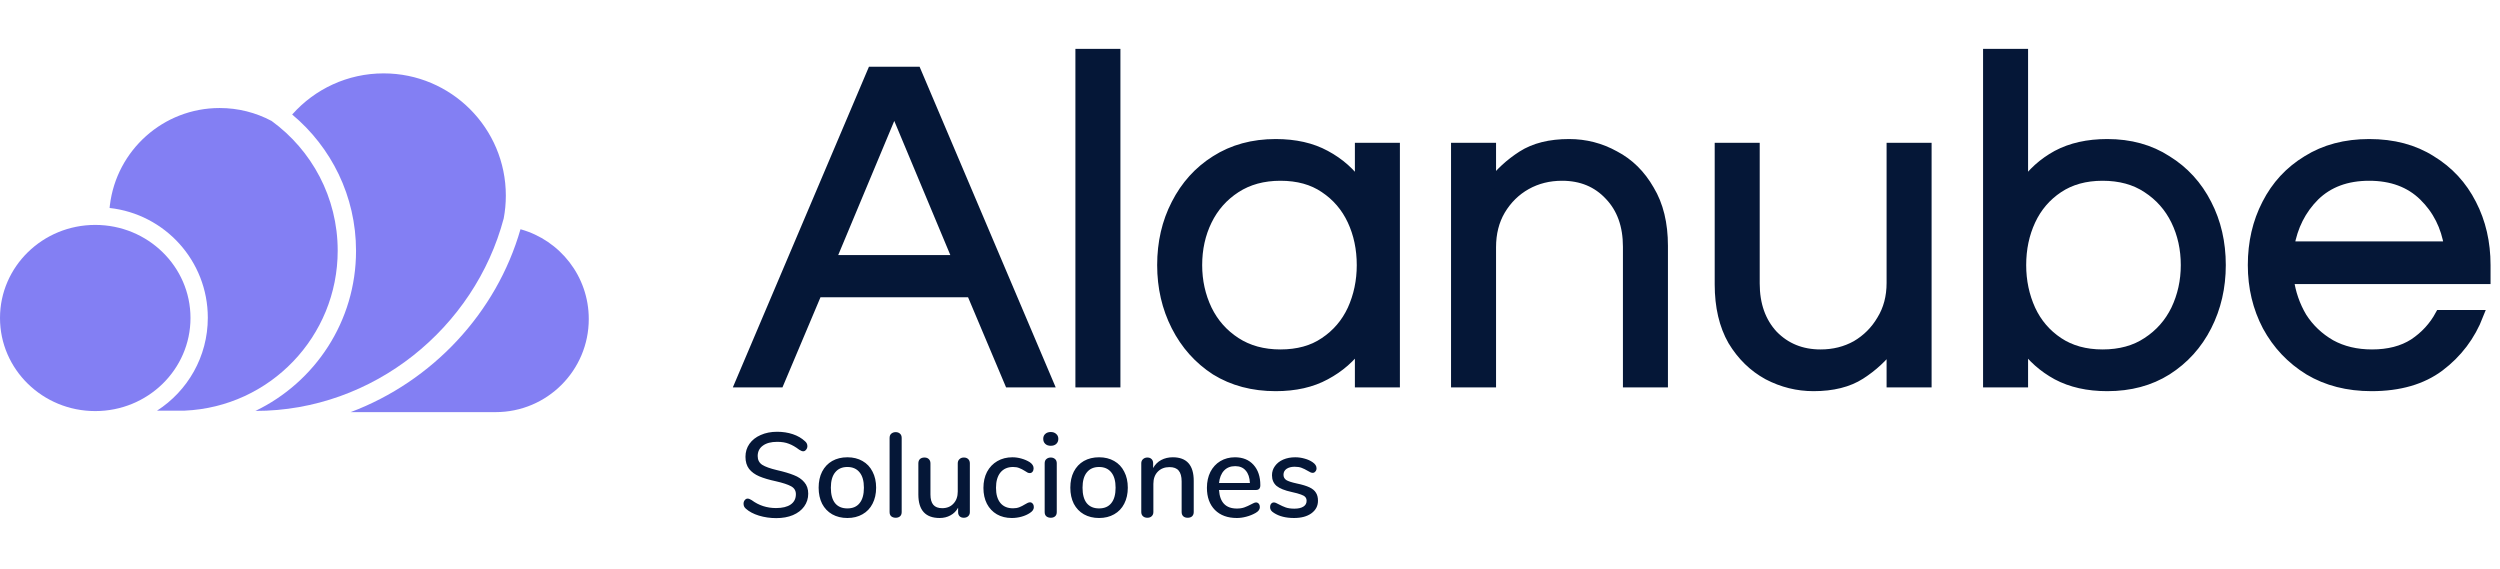 <svg xmlns="http://www.w3.org/2000/svg" width="549" height="125" viewBox="0 0 549 125" fill="none"><mask id="path-1-outside-1_832_37211" maskUnits="userSpaceOnUse" x="160.553" y="9.806" width="387" height="77" fill="black"><rect fill="white" x="160.553" y="9.806" width="387" height="77"></rect><path d="M162.553 84L191.534 15.725H201.229L230.21 84H221.65L213.296 64.198H179.468L171.114 84H162.553ZM182.459 57.082H210.305L196.382 23.769L182.459 57.082Z"></path><path d="M237.234 84V11.806H244.97V84H237.234Z"></path><path d="M280.147 84.825C275.127 84.825 270.727 83.656 266.945 81.319C263.232 78.912 260.345 75.68 258.282 71.624C256.219 67.567 255.188 63.098 255.188 58.216C255.188 53.266 256.219 48.797 258.282 44.809C260.345 40.752 263.232 37.555 266.945 35.217C270.727 32.811 275.127 31.608 280.147 31.608C284.41 31.608 288.054 32.432 291.079 34.083C294.173 35.733 296.683 37.967 298.608 40.786V32.432H306.343V84H298.608V75.749C296.683 78.499 294.173 80.7 291.079 82.35C288.054 84 284.41 84.825 280.147 84.825ZM281.178 77.812C285.028 77.812 288.26 76.918 290.873 75.13C293.554 73.343 295.582 70.971 296.958 68.014C298.333 64.989 299.02 61.723 299.02 58.216C299.02 54.641 298.333 51.375 296.958 48.418C295.582 45.462 293.554 43.09 290.873 41.302C288.26 39.514 285.028 38.621 281.178 38.621C277.396 38.621 274.13 39.514 271.38 41.302C268.63 43.09 266.533 45.462 265.089 48.418C263.645 51.375 262.923 54.641 262.923 58.216C262.923 61.723 263.645 64.989 265.089 68.014C266.533 70.971 268.63 73.343 271.38 75.13C274.13 76.918 277.396 77.812 281.178 77.812Z"></path><path d="M319.722 84V32.432H327.457V40.477C329.314 38.002 331.583 35.905 334.264 34.186C336.946 32.467 340.384 31.608 344.578 31.608C348.153 31.608 351.488 32.467 354.582 34.186C357.745 35.836 360.289 38.346 362.214 41.715C364.208 45.015 365.205 49.106 365.205 53.988V84H357.47V54.194C357.47 49.519 356.129 45.771 353.447 42.952C350.766 40.065 347.294 38.621 343.031 38.621C340.143 38.621 337.53 39.274 335.192 40.58C332.855 41.887 330.964 43.743 329.52 46.15C328.145 48.487 327.457 51.203 327.457 54.297V84H319.722Z"></path><path d="M398.25 84.825C394.743 84.825 391.409 84 388.246 82.35C385.083 80.631 382.505 78.121 380.511 74.821C378.585 71.452 377.623 67.326 377.623 62.445V32.432H385.358V62.239C385.358 66.914 386.699 70.696 389.38 73.583C392.13 76.402 395.603 77.812 399.797 77.812C402.685 77.812 405.297 77.159 407.635 75.852C409.973 74.477 411.829 72.621 413.204 70.283C414.648 67.945 415.37 65.229 415.37 62.135V32.432H423.105V84H415.37V75.956C413.514 78.431 411.245 80.528 408.563 82.247C405.882 83.966 402.444 84.825 398.25 84.825Z"></path><path d="M462.751 84.825C458.488 84.825 454.81 84 451.716 82.35C448.69 80.7 446.215 78.499 444.29 75.749V84H436.555V11.806H444.29V40.786C446.215 37.967 448.69 35.733 451.716 34.083C454.81 32.432 458.488 31.608 462.751 31.608C467.77 31.608 472.136 32.811 475.849 35.217C479.631 37.555 482.553 40.752 484.616 44.809C486.678 48.797 487.71 53.266 487.71 58.216C487.71 63.098 486.678 67.567 484.616 71.624C482.553 75.68 479.631 78.912 475.849 81.319C472.136 83.656 467.77 84.825 462.751 84.825ZM461.72 77.812C465.57 77.812 468.836 76.918 471.518 75.13C474.268 73.343 476.365 70.971 477.809 68.014C479.253 64.989 479.975 61.723 479.975 58.216C479.975 54.641 479.253 51.375 477.809 48.418C476.365 45.462 474.268 43.09 471.518 41.302C468.836 39.514 465.57 38.621 461.72 38.621C457.938 38.621 454.707 39.514 452.025 41.302C449.343 43.09 447.315 45.462 445.94 48.418C444.565 51.375 443.877 54.641 443.877 58.216C443.877 61.723 444.565 64.989 445.94 68.014C447.315 70.971 449.343 73.343 452.025 75.13C454.707 76.918 457.938 77.812 461.72 77.812Z"></path><path d="M520.788 84.825C515.562 84.825 510.99 83.656 507.071 81.319C503.152 78.912 500.092 75.68 497.892 71.624C495.76 67.567 494.695 63.098 494.695 58.216C494.695 53.266 495.726 48.797 497.789 44.809C499.851 40.752 502.808 37.555 506.658 35.217C510.509 32.811 515.047 31.608 520.272 31.608C525.566 31.608 530.104 32.811 533.886 35.217C537.736 37.555 540.693 40.752 542.756 44.809C544.818 48.797 545.85 53.266 545.85 58.216V61.31H502.636C503.049 64.336 504.011 67.12 505.524 69.664C507.105 72.139 509.202 74.133 511.815 75.646C514.428 77.09 517.453 77.812 520.891 77.812C524.535 77.812 527.595 77.021 530.07 75.44C532.545 73.79 534.47 71.693 535.845 69.149H544.303C542.515 73.755 539.661 77.537 535.742 80.493C531.892 83.381 526.907 84.825 520.788 84.825ZM502.739 54.091H537.805C537.117 49.69 535.261 46.012 532.236 43.055C529.21 40.099 525.223 38.621 520.272 38.621C515.322 38.621 511.334 40.099 508.308 43.055C505.352 46.012 503.495 49.69 502.739 54.091Z"></path></mask><path d="M162.553 84L191.534 15.725H201.229L230.21 84H221.65L213.296 64.198H179.468L171.114 84H162.553ZM182.459 57.082H210.305L196.382 23.769L182.459 57.082Z" fill="#051737"></path><path d="M237.234 84V11.806H244.97V84H237.234Z" fill="#051737"></path><path d="M280.147 84.825C275.127 84.825 270.727 83.656 266.945 81.319C263.232 78.912 260.345 75.68 258.282 71.624C256.219 67.567 255.188 63.098 255.188 58.216C255.188 53.266 256.219 48.797 258.282 44.809C260.345 40.752 263.232 37.555 266.945 35.217C270.727 32.811 275.127 31.608 280.147 31.608C284.41 31.608 288.054 32.432 291.079 34.083C294.173 35.733 296.683 37.967 298.608 40.786V32.432H306.343V84H298.608V75.749C296.683 78.499 294.173 80.7 291.079 82.35C288.054 84 284.41 84.825 280.147 84.825ZM281.178 77.812C285.028 77.812 288.26 76.918 290.873 75.13C293.554 73.343 295.582 70.971 296.958 68.014C298.333 64.989 299.02 61.723 299.02 58.216C299.02 54.641 298.333 51.375 296.958 48.418C295.582 45.462 293.554 43.09 290.873 41.302C288.26 39.514 285.028 38.621 281.178 38.621C277.396 38.621 274.13 39.514 271.38 41.302C268.63 43.09 266.533 45.462 265.089 48.418C263.645 51.375 262.923 54.641 262.923 58.216C262.923 61.723 263.645 64.989 265.089 68.014C266.533 70.971 268.63 73.343 271.38 75.13C274.13 76.918 277.396 77.812 281.178 77.812Z" fill="#051737"></path><path d="M319.722 84V32.432H327.457V40.477C329.314 38.002 331.583 35.905 334.264 34.186C336.946 32.467 340.384 31.608 344.578 31.608C348.153 31.608 351.488 32.467 354.582 34.186C357.745 35.836 360.289 38.346 362.214 41.715C364.208 45.015 365.205 49.106 365.205 53.988V84H357.47V54.194C357.47 49.519 356.129 45.771 353.447 42.952C350.766 40.065 347.294 38.621 343.031 38.621C340.143 38.621 337.53 39.274 335.192 40.58C332.855 41.887 330.964 43.743 329.52 46.15C328.145 48.487 327.457 51.203 327.457 54.297V84H319.722Z" fill="#051737"></path><path d="M398.25 84.825C394.743 84.825 391.409 84 388.246 82.35C385.083 80.631 382.505 78.121 380.511 74.821C378.585 71.452 377.623 67.326 377.623 62.445V32.432H385.358V62.239C385.358 66.914 386.699 70.696 389.38 73.583C392.13 76.402 395.603 77.812 399.797 77.812C402.685 77.812 405.297 77.159 407.635 75.852C409.973 74.477 411.829 72.621 413.204 70.283C414.648 67.945 415.37 65.229 415.37 62.135V32.432H423.105V84H415.37V75.956C413.514 78.431 411.245 80.528 408.563 82.247C405.882 83.966 402.444 84.825 398.25 84.825Z" fill="#051737"></path><path d="M462.751 84.825C458.488 84.825 454.81 84 451.716 82.35C448.69 80.7 446.215 78.499 444.29 75.749V84H436.555V11.806H444.29V40.786C446.215 37.967 448.69 35.733 451.716 34.083C454.81 32.432 458.488 31.608 462.751 31.608C467.77 31.608 472.136 32.811 475.849 35.217C479.631 37.555 482.553 40.752 484.616 44.809C486.678 48.797 487.71 53.266 487.71 58.216C487.71 63.098 486.678 67.567 484.616 71.624C482.553 75.68 479.631 78.912 475.849 81.319C472.136 83.656 467.77 84.825 462.751 84.825ZM461.72 77.812C465.57 77.812 468.836 76.918 471.518 75.13C474.268 73.343 476.365 70.971 477.809 68.014C479.253 64.989 479.975 61.723 479.975 58.216C479.975 54.641 479.253 51.375 477.809 48.418C476.365 45.462 474.268 43.09 471.518 41.302C468.836 39.514 465.57 38.621 461.72 38.621C457.938 38.621 454.707 39.514 452.025 41.302C449.343 43.09 447.315 45.462 445.94 48.418C444.565 51.375 443.877 54.641 443.877 58.216C443.877 61.723 444.565 64.989 445.94 68.014C447.315 70.971 449.343 73.343 452.025 75.13C454.707 76.918 457.938 77.812 461.72 77.812Z" fill="#051737"></path><path d="M520.788 84.825C515.562 84.825 510.99 83.656 507.071 81.319C503.152 78.912 500.092 75.68 497.892 71.624C495.76 67.567 494.695 63.098 494.695 58.216C494.695 53.266 495.726 48.797 497.789 44.809C499.851 40.752 502.808 37.555 506.658 35.217C510.509 32.811 515.047 31.608 520.272 31.608C525.566 31.608 530.104 32.811 533.886 35.217C537.736 37.555 540.693 40.752 542.756 44.809C544.818 48.797 545.85 53.266 545.85 58.216V61.31H502.636C503.049 64.336 504.011 67.12 505.524 69.664C507.105 72.139 509.202 74.133 511.815 75.646C514.428 77.09 517.453 77.812 520.891 77.812C524.535 77.812 527.595 77.021 530.07 75.44C532.545 73.79 534.47 71.693 535.845 69.149H544.303C542.515 73.755 539.661 77.537 535.742 80.493C531.892 83.381 526.907 84.825 520.788 84.825ZM502.739 54.091H537.805C537.117 49.69 535.261 46.012 532.236 43.055C529.21 40.099 525.223 38.621 520.272 38.621C515.322 38.621 511.334 40.099 508.308 43.055C505.352 46.012 503.495 49.69 502.739 54.091Z" fill="#051737"></path><path d="M162.553 84L191.534 15.725H201.229L230.21 84H221.65L213.296 64.198H179.468L171.114 84H162.553ZM182.459 57.082H210.305L196.382 23.769L182.459 57.082Z" stroke="#051737" stroke-width="2.149" mask="url(#path-1-outside-1_832_37211)"></path><path d="M237.234 84V11.806H244.97V84H237.234Z" stroke="#051737" stroke-width="2.149" mask="url(#path-1-outside-1_832_37211)"></path><path d="M280.147 84.825C275.127 84.825 270.727 83.656 266.945 81.319C263.232 78.912 260.345 75.68 258.282 71.624C256.219 67.567 255.188 63.098 255.188 58.216C255.188 53.266 256.219 48.797 258.282 44.809C260.345 40.752 263.232 37.555 266.945 35.217C270.727 32.811 275.127 31.608 280.147 31.608C284.41 31.608 288.054 32.432 291.079 34.083C294.173 35.733 296.683 37.967 298.608 40.786V32.432H306.343V84H298.608V75.749C296.683 78.499 294.173 80.7 291.079 82.35C288.054 84 284.41 84.825 280.147 84.825ZM281.178 77.812C285.028 77.812 288.26 76.918 290.873 75.13C293.554 73.343 295.582 70.971 296.958 68.014C298.333 64.989 299.02 61.723 299.02 58.216C299.02 54.641 298.333 51.375 296.958 48.418C295.582 45.462 293.554 43.09 290.873 41.302C288.26 39.514 285.028 38.621 281.178 38.621C277.396 38.621 274.13 39.514 271.38 41.302C268.63 43.09 266.533 45.462 265.089 48.418C263.645 51.375 262.923 54.641 262.923 58.216C262.923 61.723 263.645 64.989 265.089 68.014C266.533 70.971 268.63 73.343 271.38 75.13C274.13 76.918 277.396 77.812 281.178 77.812Z" stroke="#051737" stroke-width="2.149" mask="url(#path-1-outside-1_832_37211)"></path><path d="M319.722 84V32.432H327.457V40.477C329.314 38.002 331.583 35.905 334.264 34.186C336.946 32.467 340.384 31.608 344.578 31.608C348.153 31.608 351.488 32.467 354.582 34.186C357.745 35.836 360.289 38.346 362.214 41.715C364.208 45.015 365.205 49.106 365.205 53.988V84H357.47V54.194C357.47 49.519 356.129 45.771 353.447 42.952C350.766 40.065 347.294 38.621 343.031 38.621C340.143 38.621 337.53 39.274 335.192 40.58C332.855 41.887 330.964 43.743 329.52 46.15C328.145 48.487 327.457 51.203 327.457 54.297V84H319.722Z" stroke="#051737" stroke-width="2.149" mask="url(#path-1-outside-1_832_37211)"></path><path d="M398.25 84.825C394.743 84.825 391.409 84 388.246 82.35C385.083 80.631 382.505 78.121 380.511 74.821C378.585 71.452 377.623 67.326 377.623 62.445V32.432H385.358V62.239C385.358 66.914 386.699 70.696 389.38 73.583C392.13 76.402 395.603 77.812 399.797 77.812C402.685 77.812 405.297 77.159 407.635 75.852C409.973 74.477 411.829 72.621 413.204 70.283C414.648 67.945 415.37 65.229 415.37 62.135V32.432H423.105V84H415.37V75.956C413.514 78.431 411.245 80.528 408.563 82.247C405.882 83.966 402.444 84.825 398.25 84.825Z" stroke="#051737" stroke-width="2.149" mask="url(#path-1-outside-1_832_37211)"></path><path d="M462.751 84.825C458.488 84.825 454.81 84 451.716 82.35C448.69 80.7 446.215 78.499 444.29 75.749V84H436.555V11.806H444.29V40.786C446.215 37.967 448.69 35.733 451.716 34.083C454.81 32.432 458.488 31.608 462.751 31.608C467.77 31.608 472.136 32.811 475.849 35.217C479.631 37.555 482.553 40.752 484.616 44.809C486.678 48.797 487.71 53.266 487.71 58.216C487.71 63.098 486.678 67.567 484.616 71.624C482.553 75.68 479.631 78.912 475.849 81.319C472.136 83.656 467.77 84.825 462.751 84.825ZM461.72 77.812C465.57 77.812 468.836 76.918 471.518 75.13C474.268 73.343 476.365 70.971 477.809 68.014C479.253 64.989 479.975 61.723 479.975 58.216C479.975 54.641 479.253 51.375 477.809 48.418C476.365 45.462 474.268 43.09 471.518 41.302C468.836 39.514 465.57 38.621 461.72 38.621C457.938 38.621 454.707 39.514 452.025 41.302C449.343 43.09 447.315 45.462 445.94 48.418C444.565 51.375 443.877 54.641 443.877 58.216C443.877 61.723 444.565 64.989 445.94 68.014C447.315 70.971 449.343 73.343 452.025 75.13C454.707 76.918 457.938 77.812 461.72 77.812Z" stroke="#051737" stroke-width="2.149" mask="url(#path-1-outside-1_832_37211)"></path><path d="M520.788 84.825C515.562 84.825 510.99 83.656 507.071 81.319C503.152 78.912 500.092 75.68 497.892 71.624C495.76 67.567 494.695 63.098 494.695 58.216C494.695 53.266 495.726 48.797 497.789 44.809C499.851 40.752 502.808 37.555 506.658 35.217C510.509 32.811 515.047 31.608 520.272 31.608C525.566 31.608 530.104 32.811 533.886 35.217C537.736 37.555 540.693 40.752 542.756 44.809C544.818 48.797 545.85 53.266 545.85 58.216V61.31H502.636C503.049 64.336 504.011 67.12 505.524 69.664C507.105 72.139 509.202 74.133 511.815 75.646C514.428 77.09 517.453 77.812 520.891 77.812C524.535 77.812 527.595 77.021 530.07 75.44C532.545 73.79 534.47 71.693 535.845 69.149H544.303C542.515 73.755 539.661 77.537 535.742 80.493C531.892 83.381 526.907 84.825 520.788 84.825ZM502.739 54.091H537.805C537.117 49.69 535.261 46.012 532.236 43.055C529.21 40.099 525.223 38.621 520.272 38.621C515.322 38.621 511.334 40.099 508.308 43.055C505.352 46.012 503.495 49.69 502.739 54.091Z" stroke="#051737" stroke-width="2.149" mask="url(#path-1-outside-1_832_37211)"></path><path d="M129.295 70.054C129.295 81.347 120.14 90.502 108.847 90.502L108.558 90.5H77.144H77.01C94.912 83.766 109.026 68.741 114.299 50.342L114.359 50.358C122.974 52.764 129.295 60.671 129.295 70.054Z" fill="#837FF3"></path><path d="M111.082 42.953C111.082 44.663 110.922 46.337 110.616 47.959C104.254 71.988 82.034 90.237 56.094 90.237C69.165 83.944 78.185 70.573 78.185 55.095C78.185 43.061 72.732 32.3 64.161 25.15L64.234 25.068C69.148 19.573 76.292 16.115 84.244 16.115C99.066 16.115 111.082 28.131 111.082 42.953Z" fill="#837FF3"></path><path d="M59.645 26.562C68.44 32.957 74.158 43.328 74.158 55.034C74.158 73.926 59.266 89.339 40.58 90.176L34.489 90.176C41.194 85.863 45.636 78.335 45.636 69.77C45.636 57.284 36.197 47.003 24.065 45.672L24.132 45.052C25.588 33.033 35.824 23.721 48.236 23.721C52.328 23.721 56.184 24.733 59.567 26.521L59.645 26.562Z" fill="#837FF3"></path><ellipse cx="20.916" cy="69.832" rx="20.916" ry="20.441" fill="#837FF3"></ellipse><path d="M170.464 113.779C169.132 113.779 167.86 113.595 166.651 113.227C165.458 112.859 164.503 112.35 163.784 111.702C163.451 111.421 163.284 111.062 163.284 110.623C163.284 110.308 163.372 110.045 163.547 109.834C163.723 109.606 163.933 109.492 164.179 109.492C164.424 109.492 164.722 109.606 165.073 109.834C166.633 110.992 168.413 111.57 170.411 111.57C171.814 111.57 172.892 111.307 173.646 110.781C174.4 110.255 174.777 109.501 174.777 108.519C174.777 107.748 174.427 107.169 173.725 106.784C173.024 106.398 171.902 106.03 170.359 105.679C168.886 105.363 167.676 105.004 166.73 104.601C165.783 104.197 165.038 103.654 164.494 102.97C163.968 102.269 163.705 101.383 163.705 100.314C163.705 99.244 163.994 98.298 164.573 97.474C165.169 96.632 165.993 95.983 167.045 95.528C168.097 95.054 169.298 94.817 170.648 94.817C171.893 94.817 173.041 94.993 174.093 95.343C175.145 95.694 176.04 96.211 176.776 96.895C177.127 97.193 177.302 97.552 177.302 97.973C177.302 98.271 177.205 98.534 177.013 98.762C176.837 98.99 176.627 99.104 176.381 99.104C176.153 99.104 175.864 98.99 175.514 98.762C174.707 98.149 173.944 97.71 173.225 97.447C172.524 97.167 171.674 97.026 170.674 97.026C169.324 97.026 168.272 97.307 167.519 97.868C166.765 98.412 166.388 99.174 166.388 100.156C166.388 100.998 166.721 101.638 167.387 102.076C168.053 102.497 169.123 102.883 170.596 103.233C172.138 103.584 173.383 103.952 174.33 104.338C175.294 104.706 176.057 105.223 176.618 105.889C177.197 106.538 177.486 107.38 177.486 108.414C177.486 109.466 177.188 110.404 176.592 111.228C176.013 112.035 175.189 112.666 174.12 113.122C173.068 113.56 171.849 113.779 170.464 113.779ZM186.085 113.753C184.822 113.753 183.709 113.481 182.745 112.938C181.798 112.394 181.061 111.623 180.536 110.623C180.027 109.606 179.773 108.432 179.773 107.099C179.773 105.749 180.027 104.574 180.536 103.575C181.061 102.558 181.798 101.778 182.745 101.234C183.709 100.691 184.822 100.419 186.085 100.419C187.347 100.419 188.452 100.691 189.398 101.234C190.363 101.778 191.099 102.558 191.608 103.575C192.134 104.574 192.397 105.749 192.397 107.099C192.397 108.432 192.134 109.606 191.608 110.623C191.099 111.623 190.363 112.394 189.398 112.938C188.452 113.481 187.347 113.753 186.085 113.753ZM186.085 111.649C187.259 111.649 188.154 111.263 188.767 110.492C189.398 109.72 189.714 108.589 189.714 107.099C189.714 105.626 189.398 104.504 188.767 103.733C188.136 102.944 187.242 102.549 186.085 102.549C184.928 102.549 184.033 102.944 183.402 103.733C182.771 104.504 182.455 105.626 182.455 107.099C182.455 108.589 182.762 109.72 183.376 110.492C184.007 111.263 184.91 111.649 186.085 111.649ZM196.695 113.7C196.31 113.7 195.985 113.595 195.722 113.385C195.477 113.174 195.354 112.859 195.354 112.438V96.185C195.354 95.764 195.477 95.449 195.722 95.238C195.985 95.01 196.31 94.896 196.695 94.896C197.081 94.896 197.397 95.01 197.642 95.238C197.887 95.449 198.01 95.764 198.01 96.185V112.438C198.01 112.859 197.887 113.174 197.642 113.385C197.397 113.595 197.081 113.7 196.695 113.7ZM211.665 100.472C212.068 100.472 212.383 100.586 212.611 100.814C212.857 101.042 212.98 101.357 212.98 101.76V112.464C212.98 112.832 212.857 113.131 212.611 113.358C212.366 113.586 212.042 113.7 211.638 113.7C211.27 113.7 210.972 113.595 210.744 113.385C210.516 113.157 210.402 112.859 210.402 112.491V111.491C209.999 112.228 209.438 112.789 208.719 113.174C208.018 113.56 207.229 113.753 206.352 113.753C203.231 113.753 201.671 112.035 201.671 108.598V101.76C201.671 101.357 201.785 101.042 202.013 100.814C202.258 100.586 202.591 100.472 203.012 100.472C203.415 100.472 203.731 100.586 203.959 100.814C204.204 101.042 204.327 101.357 204.327 101.76V108.572C204.327 109.606 204.537 110.369 204.958 110.86C205.379 111.351 206.028 111.596 206.904 111.596C207.939 111.596 208.763 111.263 209.376 110.597C210.008 109.931 210.323 109.045 210.323 107.941V101.76C210.323 101.375 210.446 101.068 210.691 100.84C210.937 100.594 211.261 100.472 211.665 100.472ZM222.193 113.753C220.948 113.753 219.852 113.481 218.906 112.938C217.976 112.394 217.249 111.623 216.723 110.623C216.214 109.624 215.96 108.467 215.96 107.152C215.96 105.819 216.223 104.645 216.749 103.628C217.293 102.611 218.047 101.822 219.011 101.261C219.975 100.7 221.08 100.419 222.325 100.419C222.991 100.419 223.657 100.516 224.323 100.708C225.007 100.901 225.612 101.164 226.138 101.497C226.699 101.883 226.98 102.33 226.98 102.839C226.98 103.137 226.901 103.391 226.743 103.601C226.585 103.794 226.384 103.891 226.138 103.891C225.98 103.891 225.822 103.856 225.665 103.785C225.507 103.698 225.305 103.575 225.06 103.417C224.621 103.137 224.209 102.926 223.824 102.786C223.456 102.628 223.008 102.549 222.482 102.549C221.29 102.549 220.361 102.953 219.695 103.759C219.046 104.566 218.722 105.688 218.722 107.125C218.722 108.563 219.046 109.677 219.695 110.466C220.343 111.237 221.264 111.623 222.456 111.623C222.982 111.623 223.447 111.544 223.85 111.386C224.253 111.228 224.665 111.018 225.086 110.755C225.279 110.632 225.472 110.527 225.665 110.439C225.858 110.352 226.033 110.308 226.191 110.308C226.436 110.308 226.638 110.413 226.796 110.623C226.953 110.816 227.032 111.062 227.032 111.36C227.032 111.605 226.962 111.833 226.822 112.043C226.699 112.236 226.48 112.438 226.164 112.648C225.638 112.999 225.025 113.271 224.323 113.464C223.622 113.657 222.912 113.753 222.193 113.753ZM230.751 113.7C230.365 113.7 230.041 113.595 229.778 113.385C229.532 113.174 229.41 112.859 229.41 112.438V101.76C229.41 101.34 229.532 101.024 229.778 100.814C230.041 100.586 230.365 100.472 230.751 100.472C231.137 100.472 231.452 100.586 231.698 100.814C231.943 101.024 232.066 101.34 232.066 101.76V112.438C232.066 112.859 231.943 113.174 231.698 113.385C231.452 113.595 231.137 113.7 230.751 113.7ZM230.751 97.894C230.242 97.894 229.839 97.754 229.541 97.474C229.243 97.193 229.094 96.825 229.094 96.369C229.094 95.913 229.243 95.554 229.541 95.291C229.839 95.01 230.242 94.87 230.751 94.87C231.242 94.87 231.636 95.01 231.934 95.291C232.25 95.554 232.408 95.913 232.408 96.369C232.408 96.825 232.259 97.193 231.961 97.474C231.663 97.754 231.259 97.894 230.751 97.894ZM241.355 113.753C240.092 113.753 238.979 113.481 238.014 112.938C237.068 112.394 236.331 111.623 235.805 110.623C235.297 109.606 235.043 108.432 235.043 107.099C235.043 105.749 235.297 104.574 235.805 103.575C236.331 102.558 237.068 101.778 238.014 101.234C238.979 100.691 240.092 100.419 241.355 100.419C242.617 100.419 243.721 100.691 244.668 101.234C245.633 101.778 246.369 102.558 246.877 103.575C247.403 104.574 247.666 105.749 247.666 107.099C247.666 108.432 247.403 109.606 246.877 110.623C246.369 111.623 245.633 112.394 244.668 112.938C243.721 113.481 242.617 113.753 241.355 113.753ZM241.355 111.649C242.529 111.649 243.423 111.263 244.037 110.492C244.668 109.72 244.984 108.589 244.984 107.099C244.984 105.626 244.668 104.504 244.037 103.733C243.406 102.944 242.512 102.549 241.355 102.549C240.197 102.549 239.303 102.944 238.672 103.733C238.041 104.504 237.725 105.626 237.725 107.099C237.725 108.589 238.032 109.72 238.646 110.492C239.277 111.263 240.18 111.649 241.355 111.649ZM257.541 100.419C260.609 100.419 262.143 102.146 262.143 105.6V112.438C262.143 112.841 262.02 113.157 261.775 113.385C261.547 113.595 261.222 113.7 260.802 113.7C260.398 113.7 260.074 113.586 259.829 113.358C259.601 113.131 259.487 112.824 259.487 112.438V105.732C259.487 104.645 259.268 103.847 258.829 103.338C258.408 102.83 257.742 102.576 256.83 102.576C255.761 102.576 254.902 102.909 254.253 103.575C253.604 104.241 253.28 105.136 253.28 106.258V112.438C253.28 112.824 253.157 113.131 252.912 113.358C252.684 113.586 252.368 113.7 251.965 113.7C251.562 113.7 251.237 113.586 250.992 113.358C250.747 113.131 250.624 112.824 250.624 112.438V101.734C250.624 101.366 250.747 101.068 250.992 100.84C251.255 100.594 251.579 100.472 251.965 100.472C252.351 100.472 252.658 100.586 252.886 100.814C253.114 101.042 253.227 101.34 253.227 101.708V102.786C253.648 102.015 254.236 101.427 254.99 101.024C255.743 100.621 256.594 100.419 257.541 100.419ZM275.823 110.334C276.069 110.334 276.27 110.43 276.428 110.623C276.586 110.816 276.665 111.062 276.665 111.36C276.665 111.868 276.349 112.298 275.718 112.648C275.104 112.999 274.429 113.271 273.693 113.464C272.974 113.657 272.282 113.753 271.615 113.753C269.581 113.753 267.977 113.166 266.802 111.991C265.628 110.799 265.04 109.177 265.04 107.125C265.04 105.811 265.295 104.645 265.803 103.628C266.329 102.611 267.057 101.822 267.986 101.261C268.933 100.7 270.002 100.419 271.194 100.419C272.913 100.419 274.272 100.971 275.271 102.076C276.27 103.181 276.77 104.671 276.77 106.547C276.77 107.248 276.454 107.599 275.823 107.599H267.697C267.872 110.316 269.178 111.675 271.615 111.675C272.264 111.675 272.825 111.588 273.298 111.412C273.772 111.237 274.272 111.009 274.798 110.729C274.85 110.693 274.99 110.623 275.218 110.518C275.464 110.395 275.665 110.334 275.823 110.334ZM271.247 102.365C270.23 102.365 269.415 102.69 268.801 103.338C268.188 103.987 267.819 104.899 267.697 106.074H274.482C274.429 104.881 274.122 103.97 273.561 103.338C273.018 102.69 272.246 102.365 271.247 102.365ZM284.168 113.753C282.38 113.753 280.916 113.385 279.776 112.648C279.46 112.456 279.232 112.254 279.092 112.043C278.969 111.833 278.908 111.596 278.908 111.333C278.908 111.053 278.987 110.816 279.145 110.623C279.303 110.43 279.504 110.334 279.75 110.334C279.978 110.334 280.337 110.474 280.828 110.755C281.354 111.035 281.862 111.263 282.353 111.439C282.862 111.614 283.493 111.702 284.247 111.702C285.088 111.702 285.746 111.553 286.219 111.254C286.693 110.956 286.929 110.536 286.929 109.992C286.929 109.641 286.833 109.361 286.64 109.151C286.465 108.94 286.149 108.756 285.693 108.598C285.237 108.423 284.562 108.239 283.668 108.046C282.125 107.713 281.012 107.266 280.328 106.705C279.662 106.126 279.329 105.346 279.329 104.364C279.329 103.61 279.548 102.935 279.986 102.339C280.425 101.725 281.03 101.252 281.801 100.919C282.572 100.586 283.449 100.419 284.431 100.419C285.132 100.419 285.816 100.516 286.482 100.708C287.148 100.884 287.736 101.147 288.244 101.497C288.823 101.883 289.112 102.33 289.112 102.839C289.112 103.119 289.025 103.356 288.849 103.549C288.691 103.742 288.499 103.838 288.271 103.838C288.113 103.838 287.955 103.803 287.797 103.733C287.639 103.663 287.429 103.549 287.166 103.391C286.693 103.11 286.246 102.891 285.825 102.733C285.422 102.576 284.913 102.497 284.299 102.497C283.563 102.497 282.967 102.655 282.511 102.97C282.073 103.286 281.854 103.715 281.854 104.259C281.854 104.75 282.055 105.136 282.458 105.416C282.879 105.679 283.659 105.933 284.799 106.179C285.974 106.424 286.894 106.705 287.561 107.02C288.227 107.336 288.7 107.73 288.981 108.204C289.279 108.66 289.428 109.247 289.428 109.966C289.428 111.105 288.946 112.026 287.981 112.727C287.035 113.411 285.763 113.753 284.168 113.753Z" fill="#051737"></path></svg>